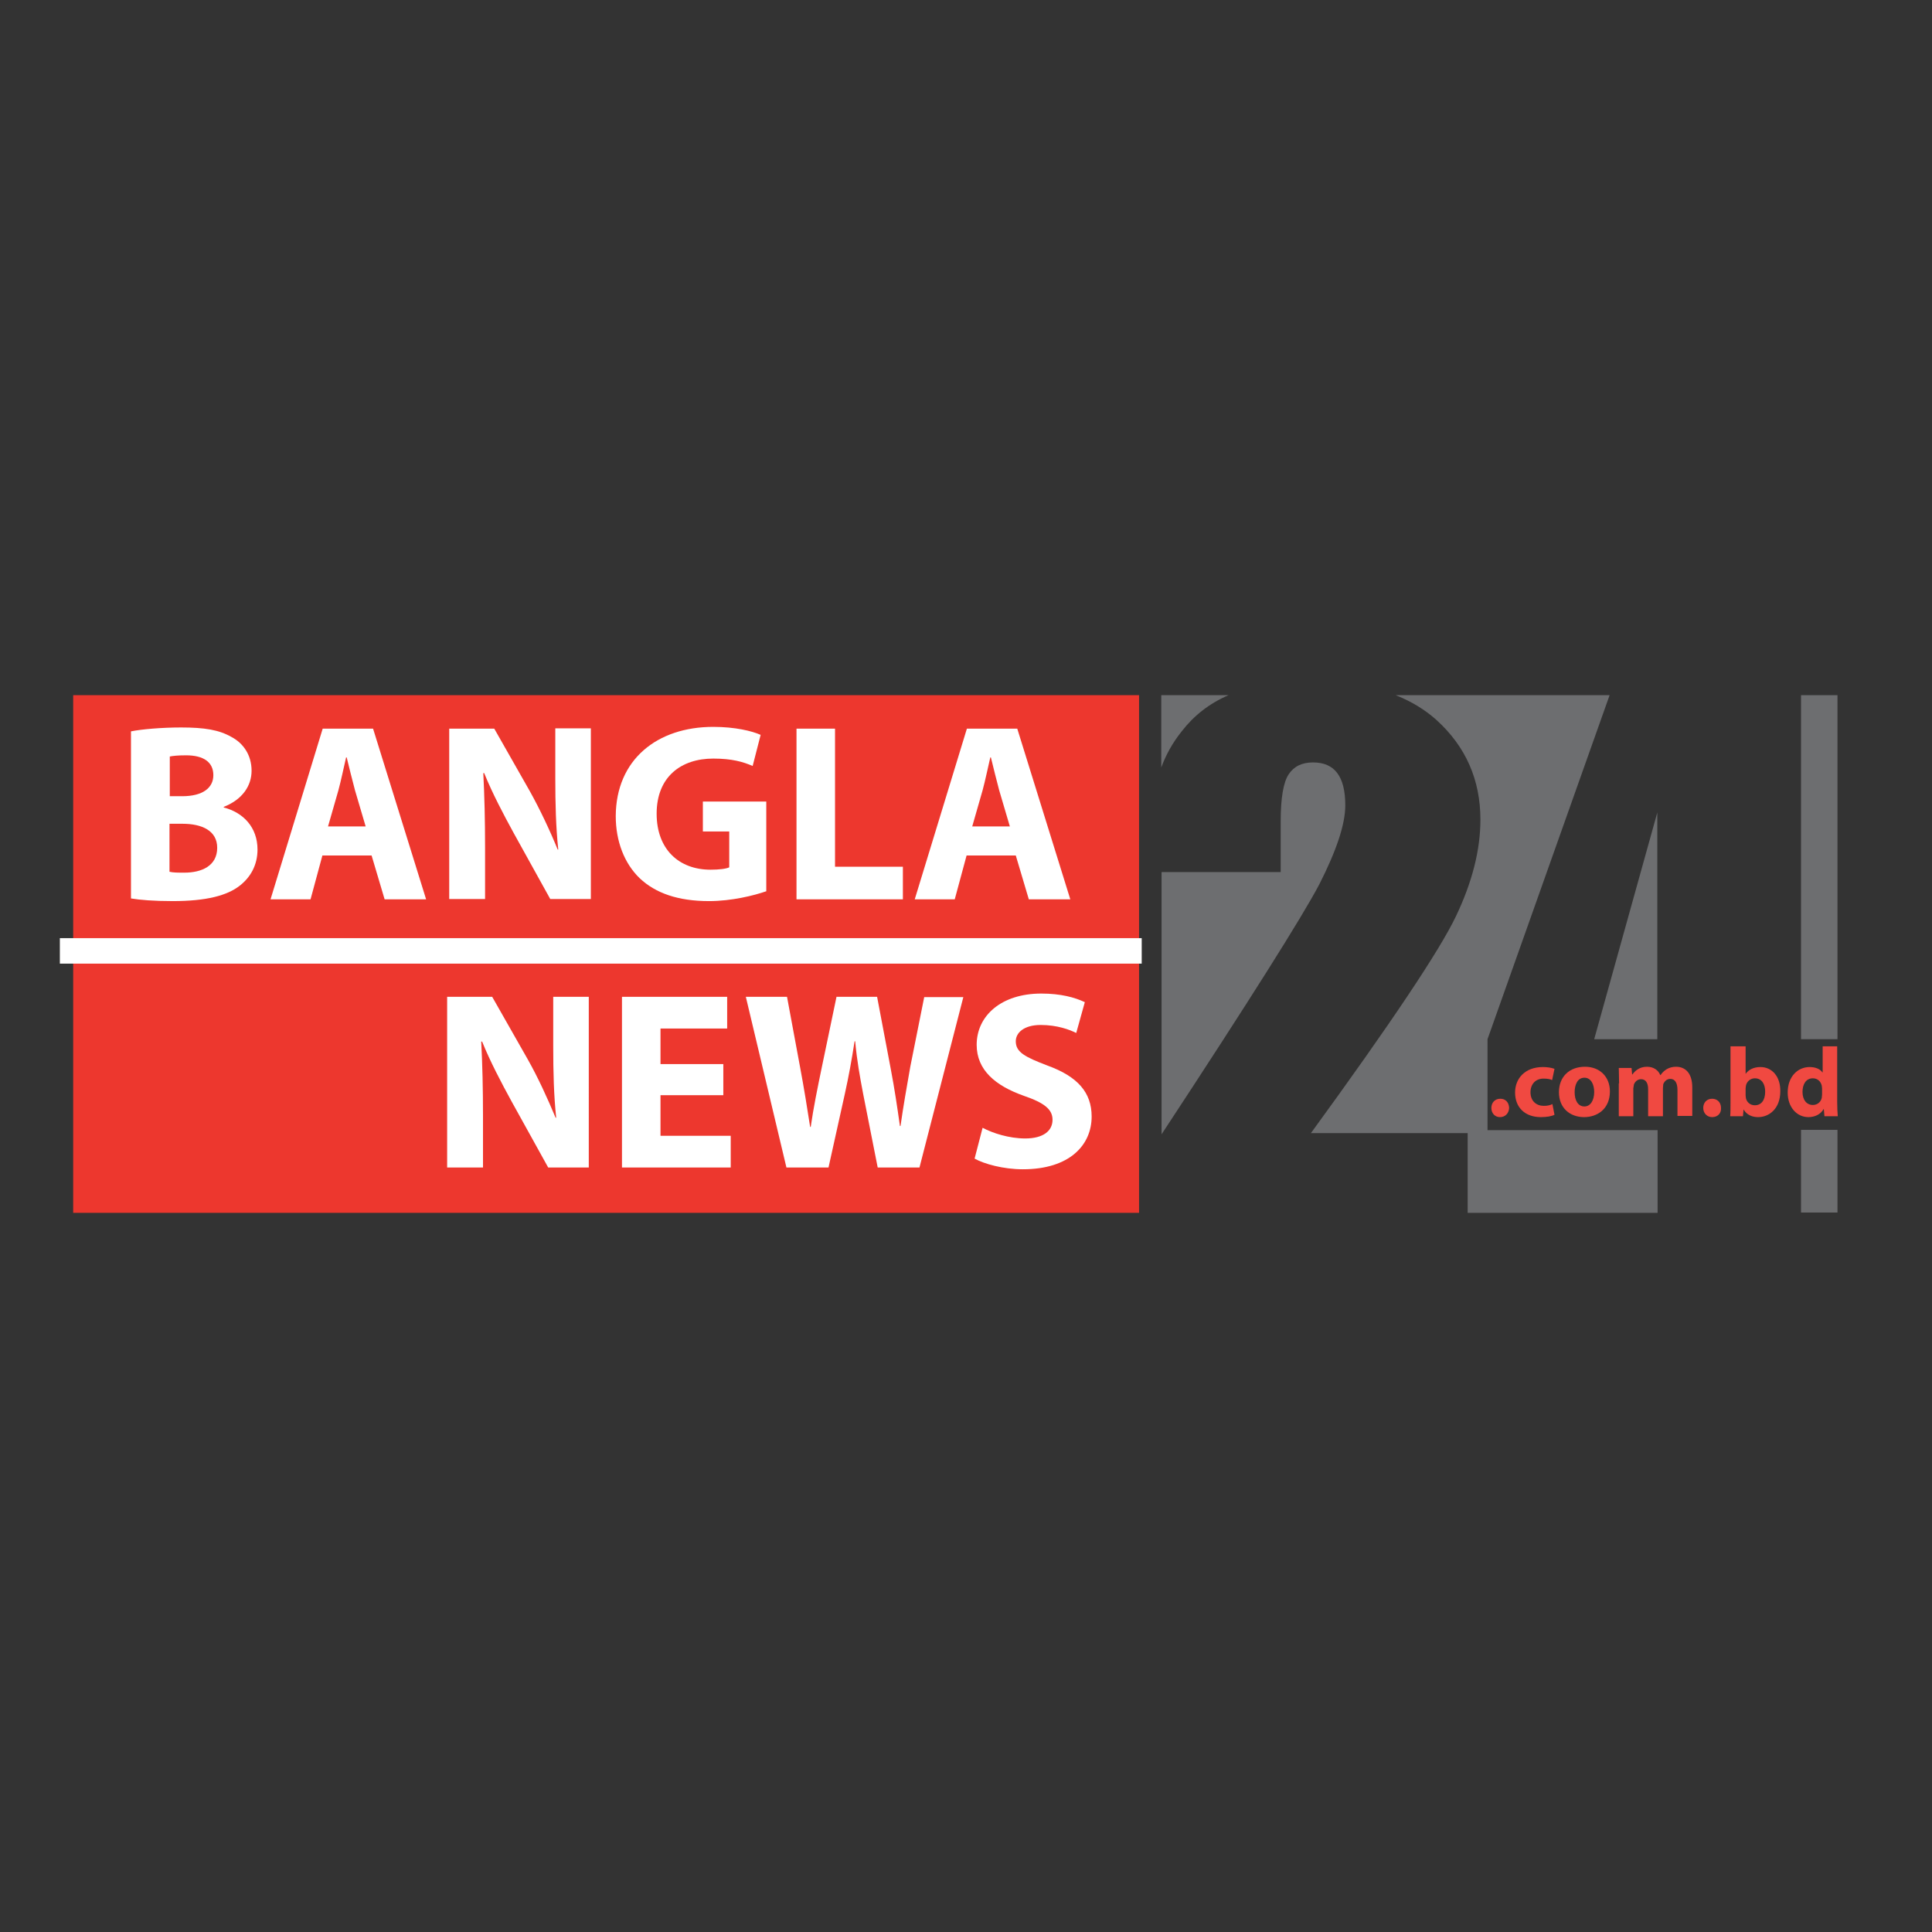 <?xml version="1.0" encoding="utf-8"?>
<!-- Generator: Adobe Illustrator 19.2.1, SVG Export Plug-In . SVG Version: 6.00 Build 0)  -->
<svg version="1.1" id="layer" xmlns="http://www.w3.org/2000/svg" xmlns:xlink="http://www.w3.org/1999/xlink" x="0px" y="0px"
	 viewBox="0 0 652 652" style="enable-background:new 0 0 652 652;" xml:space="preserve">
<rect x="0" y="0" width="652" height="652" fill="#333333" stroke="none"/>
<style type="text/css">
	.st0{fill:#ED372E;}
	.st1{fill:#FFFFFF;}
	.st2{fill:#6D6E70;}
	.st3{fill:#F04941;}
</style>
<rect x="24.7" y="234.6" class="st0" width="359.7" height="174.7"/>
<path class="st1" d="M44.3,246.8c3.4-0.7,10.3-1.3,16.8-1.3c7.9,0,12.8,0.8,17,3.2c4,2.1,6.8,6.1,6.8,11.4c0,5-3,9.7-9.4,12.2v0.2
	c6.6,1.7,11.4,6.7,11.4,14.2c0,5.3-2.4,9.4-6,12.2c-4.2,3.3-11.2,5.2-22.6,5.2c-6.4,0-11.2-0.4-14.1-0.9V246.8 M57.2,268.7h4.3
	c6.9,0,10.5-2.8,10.5-7.1c0-4.4-3.3-6.7-9.2-6.7c-2.9,0-4.5,0.2-5.5,0.4V268.7z M57.2,294.2c1.3,0.3,2.8,0.3,5,0.3
	c5.9,0,11.1-2.3,11.1-8.4c0-5.8-5.2-8.1-11.7-8.1h-4.4V294.2z"/>
<path class="st1" d="M108.8,288.7l-4,14.8H91.3l17.6-57.6h17l17.9,57.6h-14l-4.4-14.8H108.8 M123.4,278.9l-3.6-12.2
	c-0.9-3.4-2-7.8-2.8-11.1h-0.2c-0.8,3.4-1.7,7.8-2.6,11.1l-3.5,12.2H123.4z"/>
<path class="st1" d="M151.6,303.5v-57.6h15.2l12,21.1c3.4,6.1,6.8,13.3,9.4,19.7h0.2c-0.8-7.6-1-15.4-1-24.1v-16.8h12v57.6h-13.7
	l-12.3-22.2c-3.4-6.2-7.3-13.6-10-20.3h-0.3c0.4,7.7,0.6,15.8,0.6,25.2v17.3H151.6"/>
<path class="st1" d="M258.5,300.8c-4,1.4-11.6,3.3-19.2,3.3c-10.5,0-18.1-2.7-23.4-7.7c-5.2-5-8.1-12.5-8.1-21
	c0.1-19.1,14-30.1,32.9-30.1c7.4,0,13.1,1.4,16,2.7l-2.7,10.5c-3.2-1.4-7-2.5-13.3-2.5c-10.8,0-19.1,6.1-19.1,18.6
	c0,12,7.5,18.9,18.2,18.9c2.9,0,5.3-0.3,6.3-0.8v-12.1h-8.9v-10.1h21.4V300.8"/>
<polyline class="st1" points="268.8,245.9 281.8,245.9 281.8,292.5 304.7,292.5 304.7,303.5 268.8,303.5 268.8,245.9 "/>
<path class="st1" d="M326.2,288.7l-4,14.8h-13.5l17.6-57.6h17l17.9,57.6h-14l-4.4-14.8H326.2 M340.8,278.9l-3.6-12.2
	c-0.9-3.4-2-7.8-2.8-11.1h-0.2c-0.8,3.4-1.7,7.8-2.6,11.1l-3.5,12.2H340.8z"/>
<path class="st1" d="M150.9,394v-57.6h15.2l12,21.1c3.4,6,6.7,13.2,9.4,19.7h0.2c-0.8-7.6-1-15.3-1-24.1v-16.7h12V394h-13.7
	l-12.3-22.2c-3.4-6.2-7.3-13.6-10-20.3h-0.3c0.4,7.7,0.6,15.8,0.6,25.2V394H150.9"/>
<polyline class="st1" points="244.1,369.6 222.9,369.6 222.9,383.3 246.6,383.3 246.6,394 209.9,394 209.9,336.4 245.4,336.4 
	245.4,347.1 222.9,347.1 222.9,359.1 244.1,359.1 244.1,369.6 "/>
<path class="st1" d="M265.4,394l-13.7-57.6h13.9l4.4,23.7c1.3,6.9,2.5,14.3,3.4,20.2h0.2c0.9-6.3,2.3-13.2,3.8-20.4l4.9-23.5H296
	l4.6,24.3c1.3,6.8,2.2,12.9,3.1,19.3h0.2c0.9-6.4,2.1-13.2,3.3-20l4.7-23.5h13.2L310.3,394h-14.1l-4.9-24.8
	c-1.1-5.8-2.1-11.2-2.7-17.8h-0.2c-1,6.5-2,11.9-3.3,17.8l-5.5,24.8H265.4"/>
<path class="st1" d="M331.6,380.6c3.4,1.8,8.9,3.6,14.4,3.6c6,0,9.2-2.5,9.2-6.3c0-3.5-2.7-5.7-9.7-8.1c-9.6-3.4-15.9-8.7-15.9-17.2
	c0-9.8,8.3-17.3,21.8-17.3c6.6,0,11.3,1.3,14.7,2.9l-2.9,10.4c-2.2-1.1-6.4-2.7-12-2.7c-5.6,0-8.4,2.6-8.4,5.5
	c0,3.7,3.1,5.3,10.7,8.2c10.2,3.7,14.9,9.1,14.9,17.2c0,9.6-7.4,17.8-23.2,17.8c-6.6,0-13.1-1.8-16.3-3.6L331.6,380.6"/>
<path class="st2" d="M454,271.8c0-4.9-0.9-8.5-2.7-10.9c-1.8-2.4-4.5-3.6-8.2-3.6c-3.7,0-6.4,1.3-8.2,4c-1.8,2.7-2.7,8-2.7,15.9
	v17.1h-40.2v88.5c29.7-45.2,47.4-73.3,53.2-84.3C451,287.1,454,278.2,454,271.8"/>
<path class="st2" d="M502,381.3v-30.6l41.2-116.1H471c5.3,2.1,9.9,4.9,13.8,8.4c9.8,8.9,14.8,20.1,14.8,33.6
	c0,10.3-2.8,21.2-8.3,32.7c-5.5,11.5-21.8,35.9-48.9,73.1h52.9v26.9h64.1v-27.9H502"/>
<rect x="607.8" y="234.6" class="st2" width="12.3" height="116.1"/>
<path class="st2" d="M414.6,234.6h-22.7v24.4c1.5-4.1,3.7-8.2,6.9-12.2C402.9,241.5,408.1,237.4,414.6,234.6"/>
<rect x="607.8" y="381.3" class="st2" width="12.3" height="27.9"/>
<polyline class="st2" points="559.3,350.7 559.3,274.2 538,350.7 559.3,350.7 "/>
<path class="st3" d="M506.2,377c-1.7,0-2.9-1.3-2.9-3.1c0-1.8,1.2-3.1,3-3.1c1.8,0,2.9,1.2,3,3.1C509.2,375.7,508,377,506.2,377
	L506.2,377"/>
<path class="st3" d="M524.6,376.2c-0.9,0.5-2.6,0.8-4.6,0.8c-5.3,0-8.7-3.2-8.7-8.3c0-4.7,3.3-8.6,9.4-8.6c1.4,0,2.8,0.2,3.9,0.6
	l-0.8,3.8c-0.6-0.3-1.5-0.5-2.9-0.5c-2.7,0-4.4,1.9-4.4,4.6c0,3,2,4.6,4.5,4.6c1.2,0,2.1-0.2,2.9-0.6L524.6,376.2"/>
<path class="st3" d="M534.6,377c-4.8,0-8.5-3.1-8.5-8.4c0-5.2,3.5-8.6,8.8-8.6c5,0,8.4,3.4,8.4,8.3C543.3,374.3,539,377,534.6,377
	L534.6,377 M534.7,373.4c2,0,3.3-2,3.3-4.9c0-2.4-1-4.8-3.3-4.8c-2.4,0-3.3,2.5-3.3,4.9C531.4,371.3,532.5,373.4,534.7,373.4
	L534.7,373.4z"/>
<path class="st3" d="M546.4,365.6c0-2-0.1-3.7-0.1-5.2h4.3l0.2,2.2h0.1c0.7-1,2.2-2.6,4.9-2.6c2.2,0,3.8,1.1,4.5,2.8h0.1
	c0.6-0.9,1.3-1.5,2.1-2c0.9-0.5,1.9-0.8,3.1-0.8c3.2,0,5.5,2.2,5.5,7v9.6h-5v-8.8c0-2.3-0.8-3.7-2.4-3.7c-1.2,0-2,0.8-2.4,1.8
	l-0.1,1.3v9.5h-5v-9.1c0-2-0.7-3.4-2.4-3.4c-1.3,0-2.1,1-2.4,1.8l-0.2,1.3v9.4h-4.9V365.6"/>
<path class="st3" d="M577.8,377c-1.7,0-3-1.3-3-3.1c0-1.8,1.2-3.1,3-3.1c1.7,0,3,1.2,3,3.1C580.9,375.7,579.7,377,577.8,377
	L577.8,377"/>
<path class="st3" d="M584,353.1h5.1v9.3h0c1-1.4,2.7-2.3,5-2.3c3.9,0,6.8,3.2,6.7,8.2c0,5.8-3.7,8.7-7.5,8.7c-1.9,0-3.8-0.7-4.9-2.6
	h0l-0.2,2.3h-4.3c0.1-1.1,0.1-3,0.1-4.8V353.1 M589.1,369.7l0.1,0.9c0.3,1.4,1.5,2.4,3,2.4c2.2,0,3.5-1.7,3.5-4.6
	c0-2.5-1.1-4.5-3.5-4.5c-1.4,0-2.7,1-3,2.5l-0.1,0.9V369.7z"/>
<path class="st3" d="M620,353.1v18.7c0,1.9,0.1,3.8,0.2,4.9h-4.5l-0.2-2.4h-0.1c-1,1.8-3,2.7-5.1,2.7c-3.9,0-7-3.3-7-8.3
	c0-5.4,3.4-8.6,7.4-8.6c2,0,3.6,0.7,4.3,1.8h0.1v-8.8H620 M614.9,367.3l-0.1-0.9c-0.3-1.4-1.4-2.5-3-2.5c-2.4,0-3.5,2.1-3.5,4.6
	c0,2.7,1.4,4.4,3.5,4.4c1.5,0,2.7-1,3-2.4l0.1-1.1V367.3z"/>
<rect x="20.2" y="316.6" class="st1" width="365.1" height="8.6"/>
</svg>
